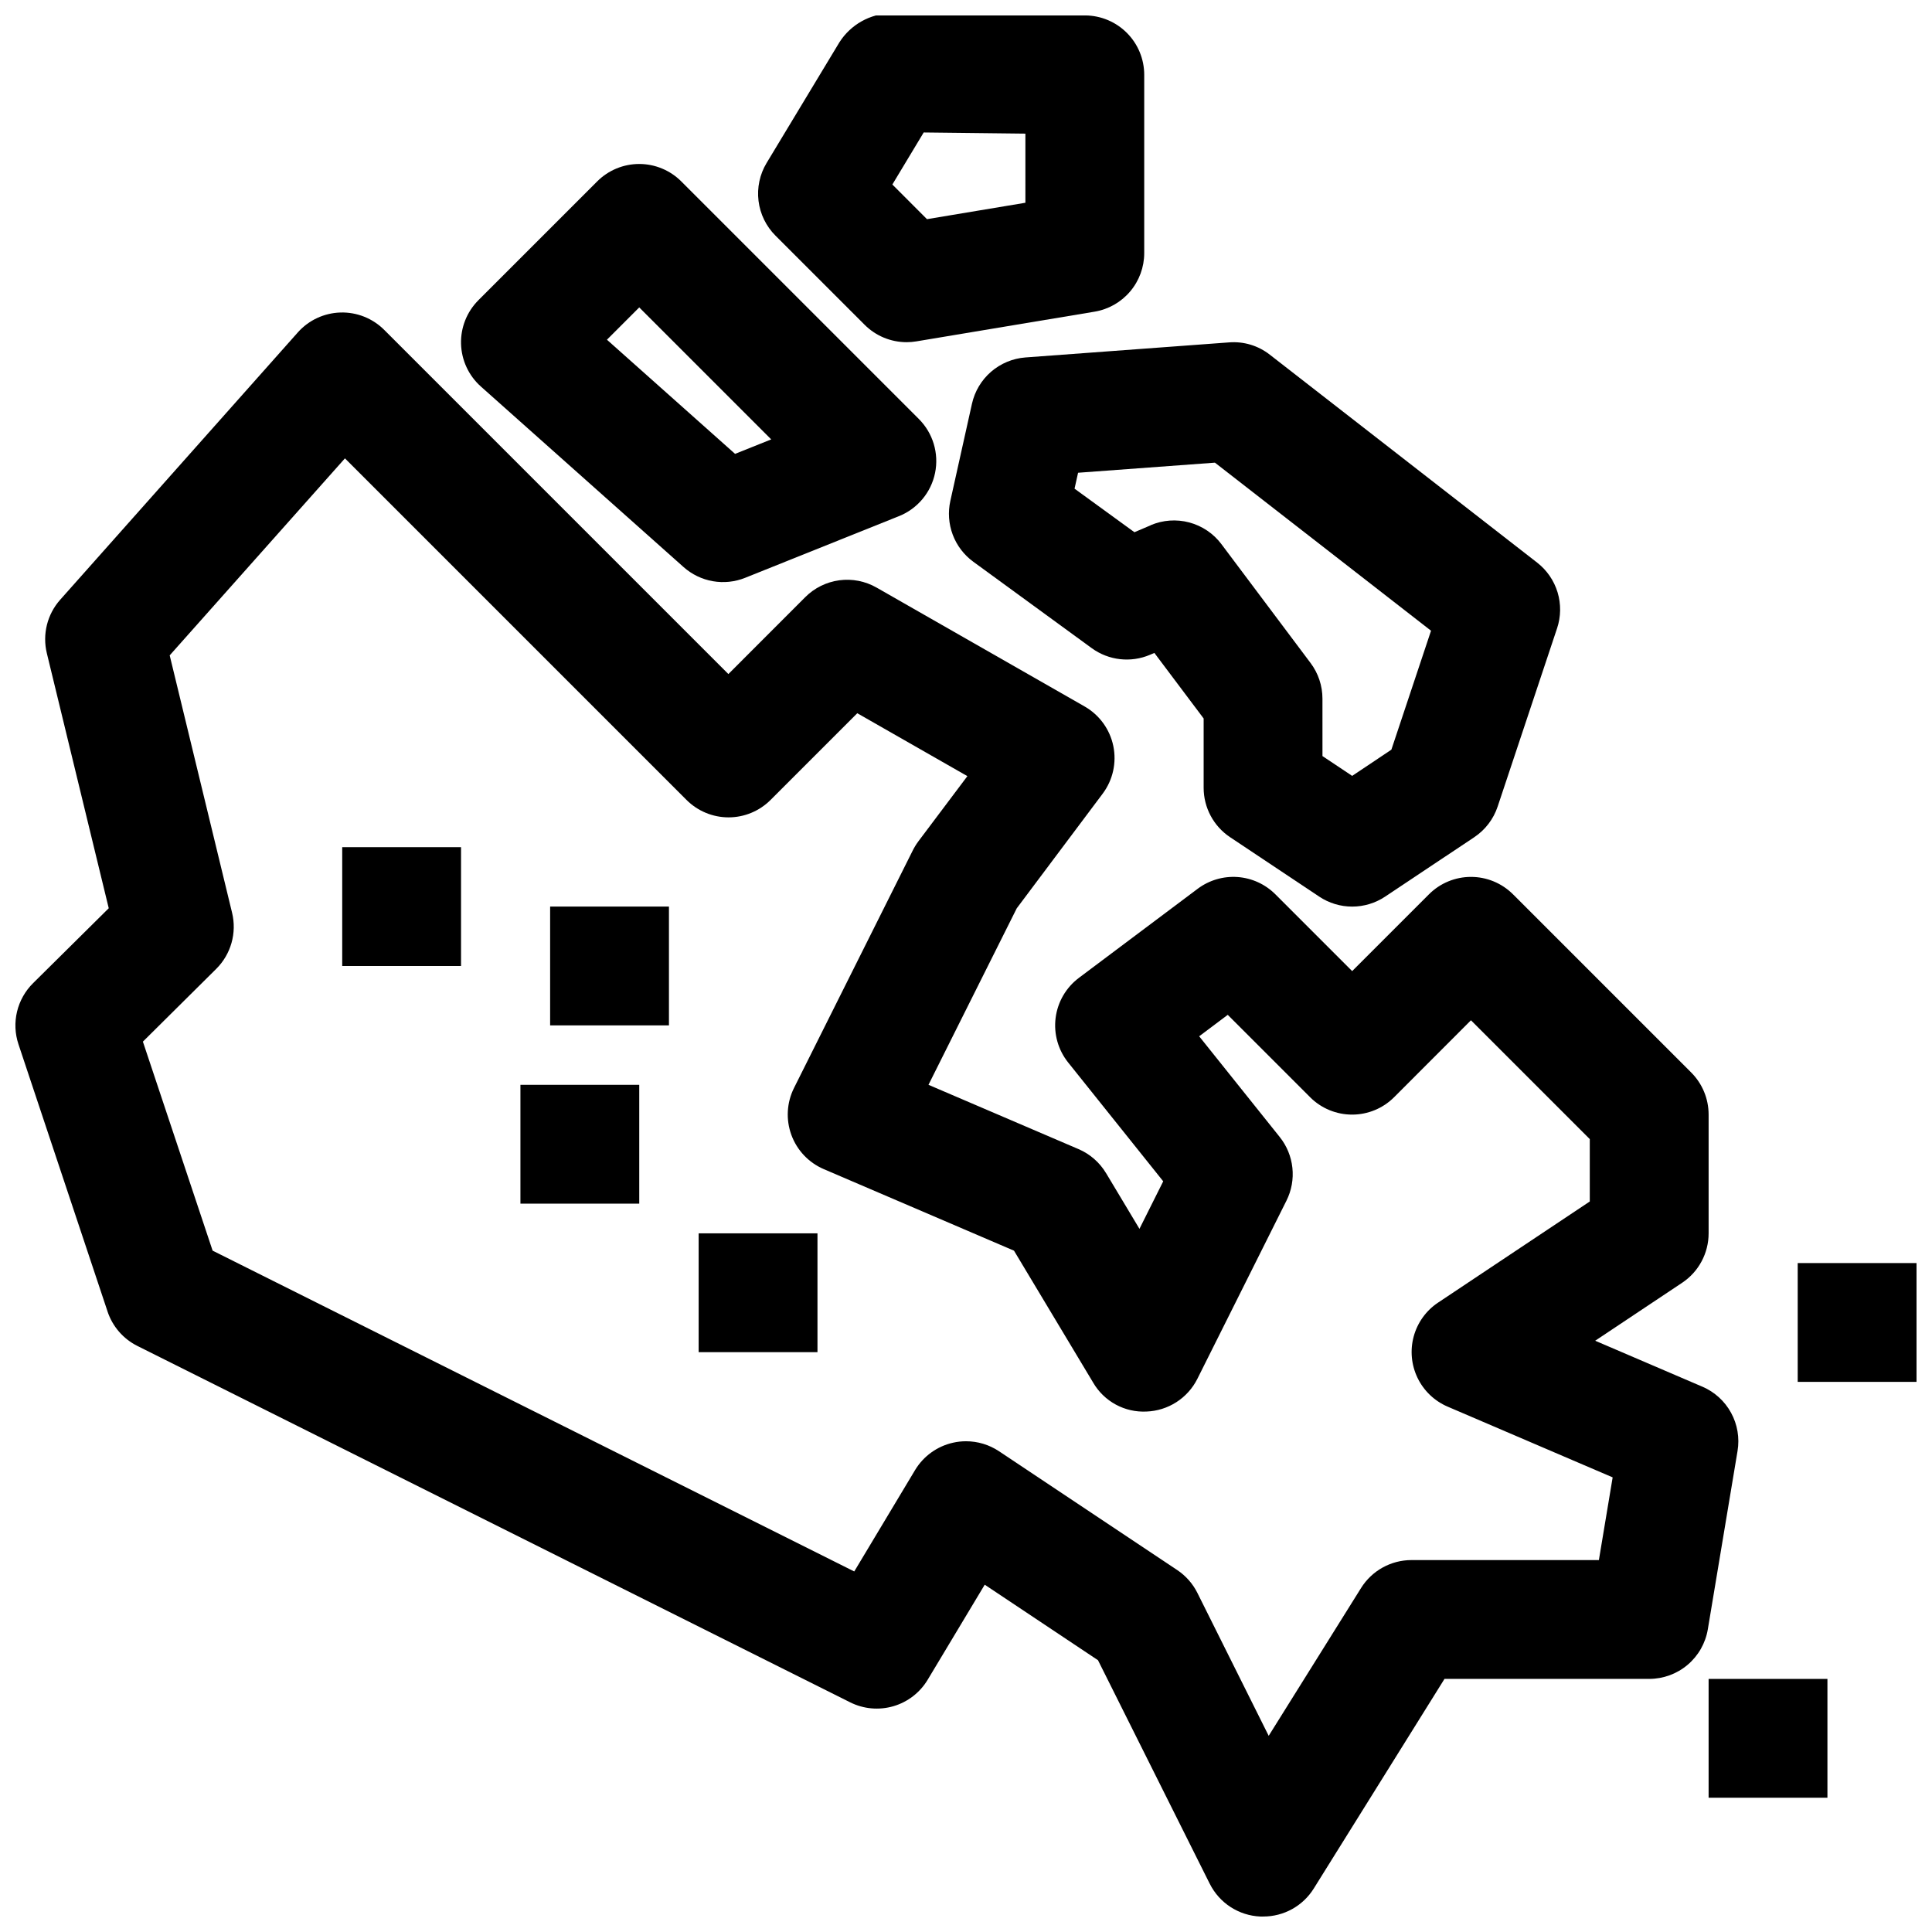 <?xml version="1.0" encoding="UTF-8"?>
<!-- Uploaded to: SVG Repo, www.svgrepo.com, Generator: SVG Repo Mixer Tools -->
<svg width="800px" height="800px" version="1.1" viewBox="144 144 512 512" xmlns="http://www.w3.org/2000/svg">
 <defs>
  <clipPath id="c">
   <path d="m620 478h31.902v33h-31.902z"/>
  </clipPath>
  <clipPath id="b">
   <path d="m148.09 226h456.91v425.9h-456.91z"/>
  </clipPath>
  <clipPath id="a">
   <path d="m344 148.09h104v86.906h-104z"/>
  </clipPath>
 </defs>
 <path d="m596.8 588.93h31.488v31.488h-31.488z"/>
 <path d="m234.69 368.51h31.488v31.488h-31.488z"/>
 <path d="m289.79 384.25h31.488v31.488h-31.488z"/>
 <path d="m281.92 431.49h31.488v31.488h-31.488z"/>
 <path d="m329.15 470.85h31.488v31.488h-31.488z"/>
 <g clip-path="url(#c)">
  <path d="m620.41 478.72h31.488v31.488h-31.488z"/>
 </g>
 <g clip-path="url(#b)">
  <path d="m595.13 511.48-28.387-12.172 23.051-15.367v0.004c4.379-2.922 7.008-7.836 7.008-13.098v-31.488c-0.004-4.176-1.66-8.18-4.613-11.133l-47.23-47.23h-0.004c-2.953-2.953-6.957-4.609-11.129-4.609-4.176 0-8.18 1.656-11.133 4.609l-20.355 20.355-20.355-20.355h-0.004c-2.68-2.68-6.234-4.305-10.016-4.574-3.777-0.266-7.527 0.836-10.562 3.109l-31.488 23.617h0.004c-3.41 2.555-5.633 6.387-6.168 10.609-0.535 4.227 0.664 8.492 3.324 11.816l25.191 31.488-6.297 12.594-8.855-14.77-0.004 0.004c-1.699-2.836-4.254-5.066-7.297-6.367l-39.754-17.035 23.387-46.77 22.77-30.379c2.711-3.613 3.738-8.215 2.824-12.641-0.918-4.422-3.688-8.238-7.613-10.48l-55.105-31.488 0.004 0.004c-2.996-1.723-6.477-2.406-9.902-1.949-3.422 0.457-6.602 2.035-9.039 4.481l-20.355 20.367-91.207-91.207c-3.066-3.066-7.258-4.731-11.594-4.606-4.332 0.129-8.426 2.035-11.305 5.277l-62.977 70.848c-3.43 3.856-4.75 9.152-3.535 14.168l16.406 67.582-20.051 19.859c-2.09 2.066-3.562 4.676-4.25 7.531-0.684 2.859-0.559 5.852 0.371 8.641l23.617 70.848h-0.004c1.316 3.957 4.148 7.227 7.871 9.098l188.93 94.465c3.547 1.773 7.633 2.144 11.441 1.035 3.809-1.109 7.059-3.617 9.098-7.016l15.121-25.191 30.016 20.012 29.613 59.238 0.004-0.004c1.254 2.512 3.156 4.641 5.508 6.168 2.352 1.527 5.07 2.398 7.875 2.523h0.789-0.004c5.441 0.012 10.5-2.785 13.383-7.398l34.66-55.578h54.254c3.727 0 7.332-1.32 10.176-3.731 2.848-2.406 4.742-5.746 5.356-9.422l7.871-47.23v-0.004c0.582-3.477-0.023-7.047-1.715-10.141-1.691-3.094-4.371-5.527-7.613-6.918zm-27.41 45.957h-49.641c-5.438-0.008-10.5 2.789-13.383 7.402l-24.48 39.172-18.895-37.871v-0.004c-1.227-2.453-3.07-4.539-5.352-6.062l-47.23-31.488v0.004c-2.59-1.723-5.629-2.641-8.738-2.641-1.164 0-2.324 0.129-3.457 0.387-4.199 0.945-7.828 3.566-10.047 7.258l-16.113 26.859-170.04-85.02-18.477-55.387 19.414-19.262c3.922-3.883 5.523-9.539 4.219-14.902l-16.531-68.203 46.445-52.207 90.527 90.527c2.953 2.953 6.957 4.613 11.133 4.613s8.18-1.66 11.129-4.613l22.984-22.984 29.18 16.672-12.969 17.25c-0.566 0.754-1.062 1.562-1.488 2.406l-31.488 62.977c-1.938 3.879-2.191 8.383-0.699 12.453 1.488 4.07 4.59 7.344 8.574 9.055l50.422 21.617 20.996 34.992-0.004-0.004c1.43 2.445 3.5 4.453 5.992 5.801 2.488 1.348 5.301 1.984 8.129 1.844 2.816-0.105 5.551-0.965 7.922-2.488 2.371-1.523 4.289-3.652 5.555-6.172l23.617-47.23c1.344-2.691 1.891-5.711 1.57-8.703-0.316-2.988-1.484-5.828-3.363-8.176l-21.34-26.68 7.574-5.684 21.828 21.828-0.004 0.004c2.953 2.953 6.957 4.609 11.133 4.609 4.172 0 8.176-1.656 11.129-4.609l20.367-20.391 31.488 31.488v16.531l-40.219 26.812c-3.156 2.109-5.441 5.289-6.441 8.949-0.996 3.664-0.637 7.562 1.012 10.98 1.648 3.418 4.477 6.125 7.965 7.625l43.746 18.75z"/>
 </g>
 <g clip-path="url(#a)">
  <path d="m431.66 148.09-51.531-0.566c-5.543 0.113-10.664 2.984-13.656 7.652l-19.32 32.023c-1.812 3.012-2.562 6.543-2.137 10.035 0.43 3.488 2.012 6.734 4.5 9.219l23.617 23.617c2.949 2.949 6.949 4.609 11.121 4.613 0.867 0 1.734-0.07 2.59-0.215l47.23-7.871h0.004c3.676-0.613 7.016-2.512 9.422-5.356 2.41-2.844 3.731-6.449 3.731-10.176v-47.234c0-4.144-1.633-8.121-4.551-11.07-2.914-2.949-6.875-4.625-11.02-4.672zm-15.918 49.641-26.078 4.352-9.18-9.184 8.305-13.793 26.953 0.309z"/>
 </g>
 <path d="m302.27 192.07-31.488 31.488h0.004c-3.062 3.062-4.731 7.254-4.606 11.586 0.125 4.328 2.031 8.418 5.266 11.297l53.703 47.832c2.184 1.945 4.871 3.246 7.754 3.75 2.887 0.504 5.856 0.195 8.57-0.895l40.762-16.344v0.004c4.914-1.969 8.508-6.273 9.57-11.457 1.059-5.184-0.555-10.551-4.297-14.293l-62.977-62.977h0.004c-2.957-2.949-6.961-4.606-11.133-4.606-4.176 0-8.18 1.66-11.133 4.613zm36.535 72.211-33.961-30.254 8.559-8.562 34.977 34.977z"/>
 <path d="m469.99 365.87 23.617 15.742c2.586 1.723 5.625 2.644 8.734 2.644s6.148-0.922 8.734-2.644l23.617-15.742h-0.004c2.914-1.941 5.098-4.797 6.203-8.117l15.742-47.23 0.004-0.004c1.031-3.09 1.078-6.422 0.137-9.543-0.945-3.117-2.832-5.867-5.402-7.867l-70.848-55.105h-0.004c-3.066-2.414-6.93-3.578-10.82-3.266l-53.957 3.988c-3.367 0.258-6.562 1.59-9.113 3.801-2.551 2.211-4.324 5.188-5.055 8.48l-5.723 25.719c-0.668 2.992-0.445 6.117 0.637 8.988 1.082 2.867 2.984 5.359 5.461 7.164l31.379 22.895c4.481 3.258 10.348 3.922 15.445 1.746l1.148-0.488 13.055 17.375v18.363c0 5.266 2.633 10.18 7.012 13.102zm-21.066-82.656-4.289 1.828-15.871-11.539 0.938-4.219 36.266-2.676 57.27 44.539-10.508 31.523-10.391 6.949-7.871-5.25-0.004-15.219c0-3.406-1.102-6.719-3.148-9.445l-23.617-31.488h0.004c-2.117-2.82-5.117-4.848-8.523-5.762-3.406-0.91-7.019-0.652-10.262 0.734z"/>
</svg>